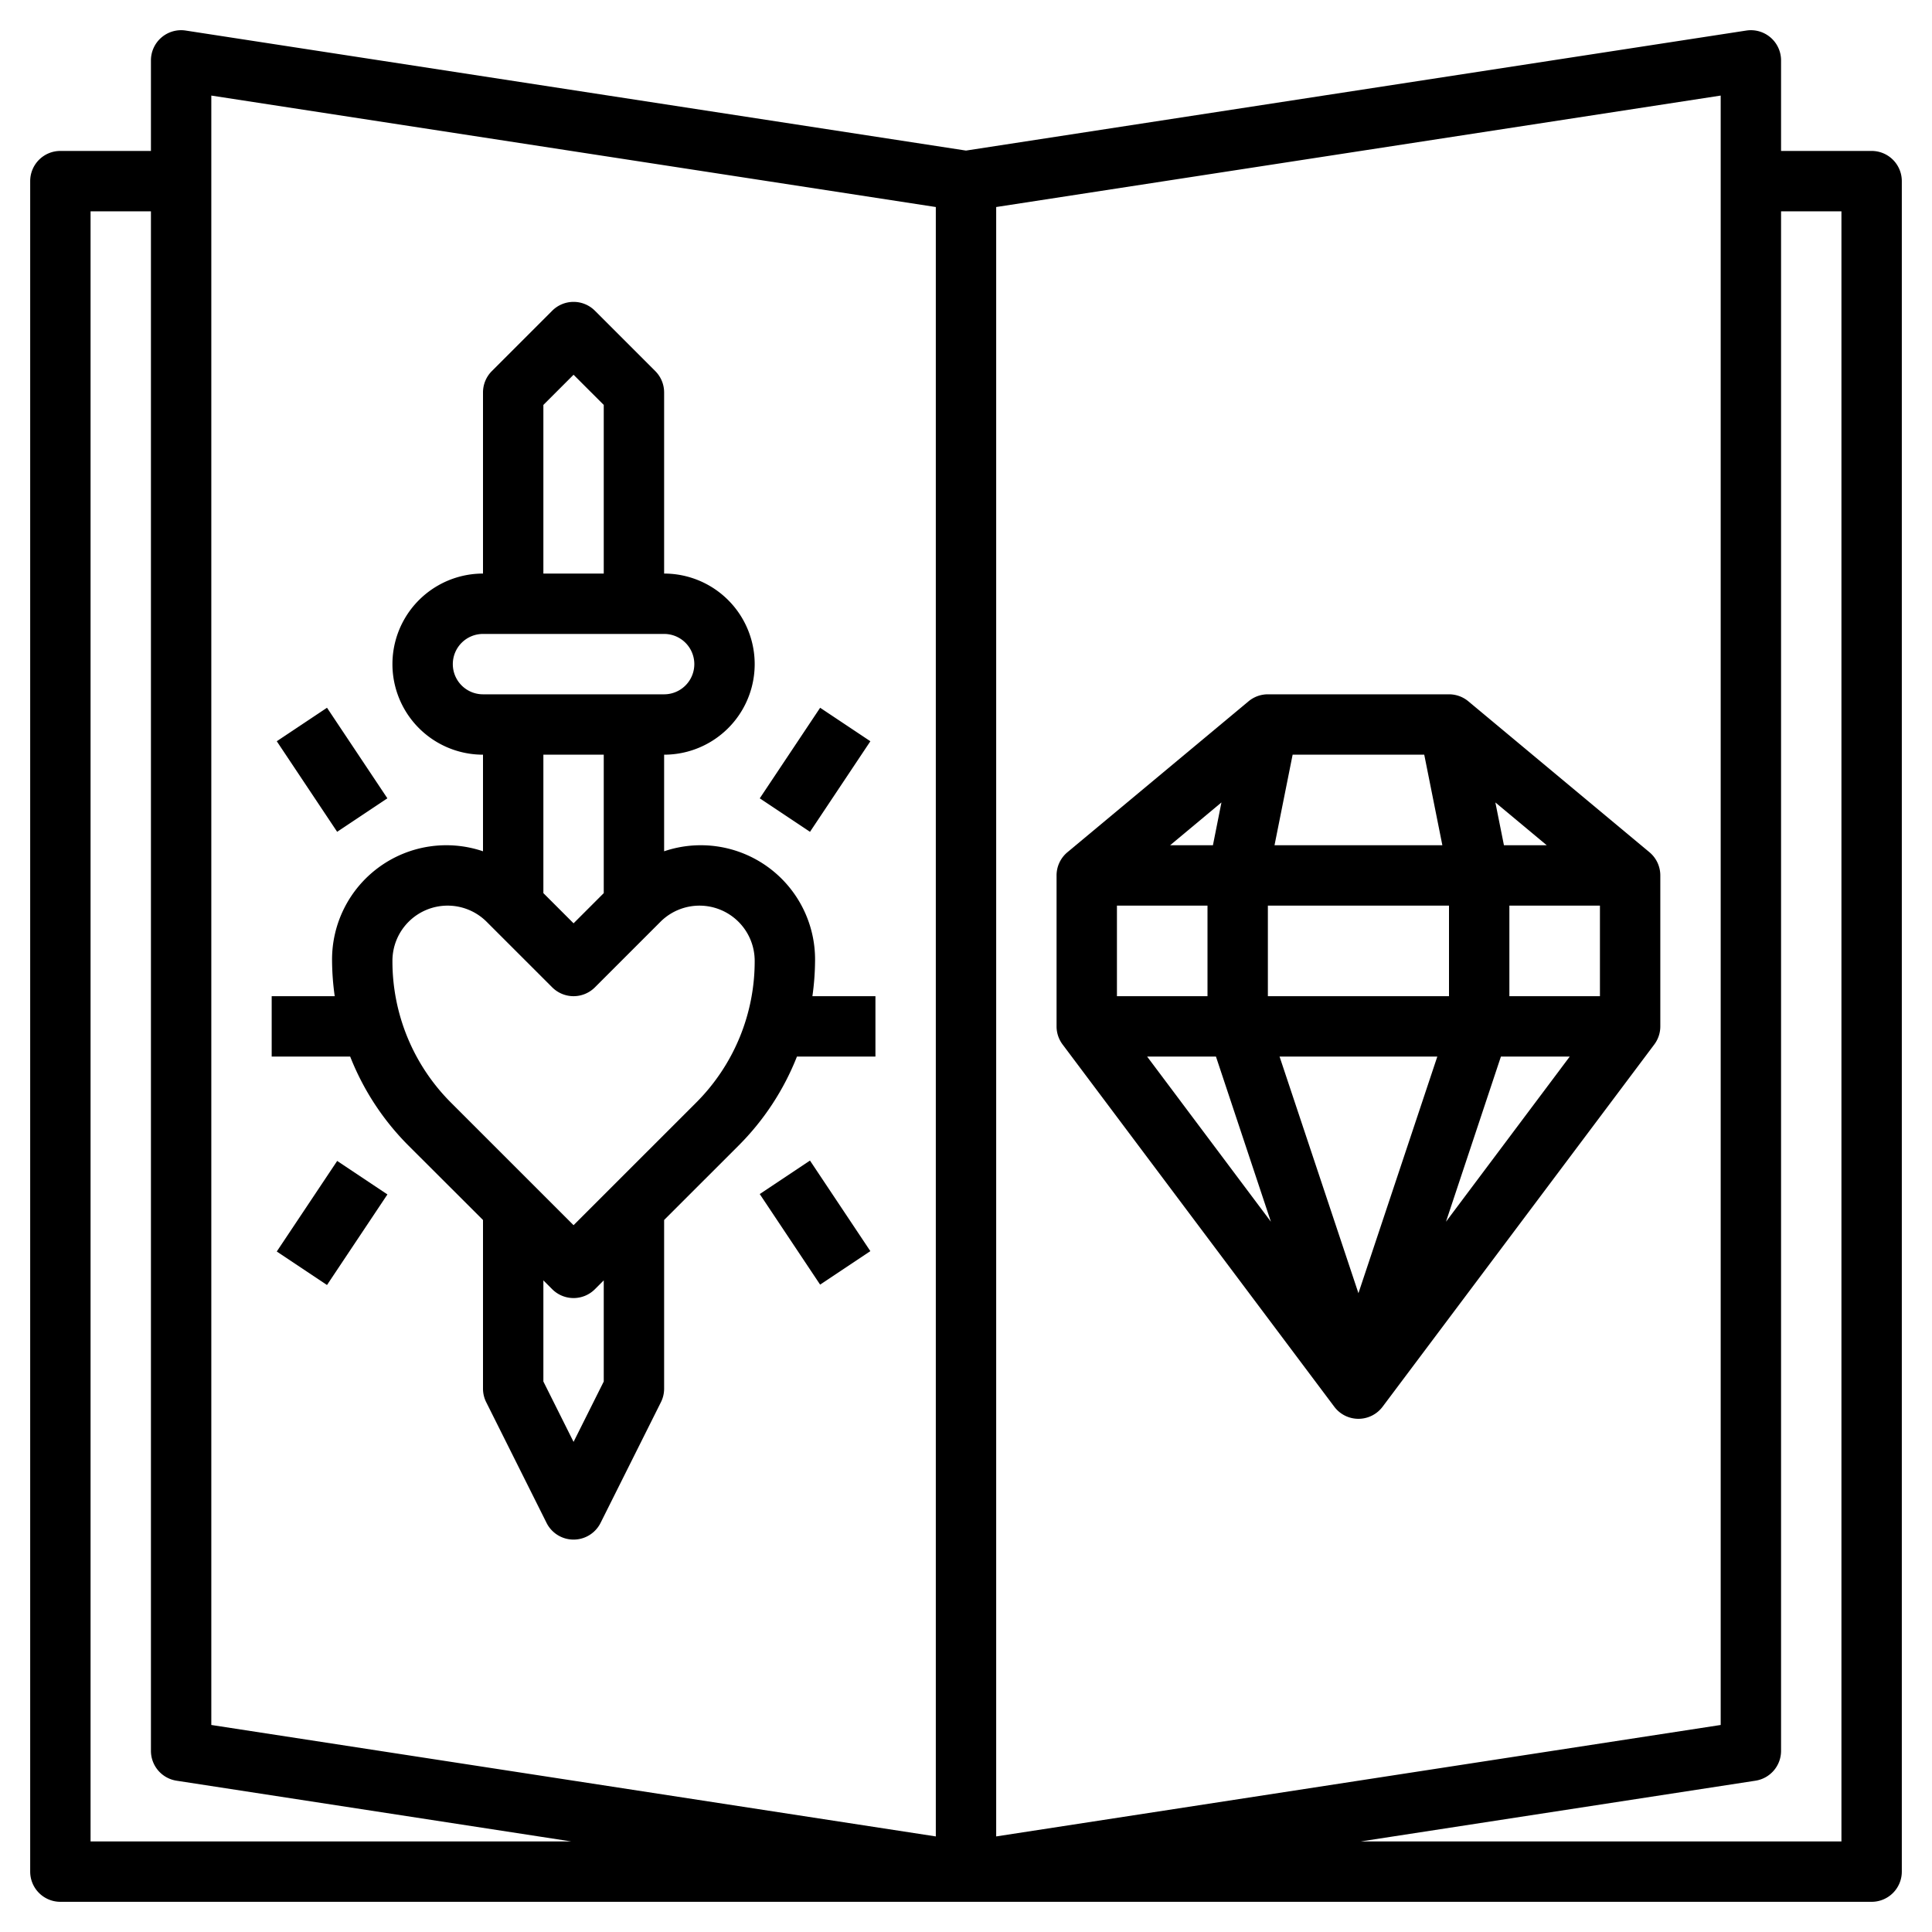 <svg height="512" width="512" viewBox="0 0 64 64" xmlns="http://www.w3.org/2000/svg"><g data-name="Layer 8" id="Layer_8"><path d="M62,5H59V2a1,1,0,0,0-1.152-.988L32,4.988,6.152,1.012A1,1,0,0,0,5,2V5H2A1,1,0,0,0,1,6V62a1,1,0,0,0,1,1H62a1,1,0,0,0,1-1V6A1,1,0,0,0,62,5ZM33,6.858,57,3.166V57.142L33,60.834ZM7,3.166,31,6.858V60.834L7,57.142ZM3,7H5V58a1,1,0,0,0,.848.988L18.924,61H3ZM61,61H45.076l13.076-2.012A1,1,0,0,0,59,58V7h2Z"></path><rect transform="translate(-12.297 10.384) rotate(-33.69)" height="3.606" width="2" y="23.697" x="10"></rect><rect transform="translate(-9.194 33.821) rotate(-56.31)" height="2" width="3.606" y="24.5" x="25.197"></rect><rect transform="matrix(0.555, -0.832, 0.832, 0.555, -28.8, 27.187)" height="2" width="3.606" y="39.5" x="9.197"></rect><rect transform="translate(-17.931 21.779) rotate(-33.69)" height="3.606" width="2" y="38.697" x="26"></rect><path d="M26.912,33A8.748,8.748,0,0,0,27,31.829,3.785,3.785,0,0,0,22,28.2V25a3,3,0,0,0,0-6V13a1,1,0,0,0-.293-.707l-2-2a1,1,0,0,0-1.414,0l-2,2A1,1,0,0,0,16,13v6a3,3,0,0,0,0,6v3.2a3.785,3.785,0,0,0-5,3.629A8.748,8.748,0,0,0,11.088,33H9v2h2.6a8.654,8.654,0,0,0,1.932,2.95L16,40.414V46a1,1,0,0,0,.105.447l2,4a1,1,0,0,0,1.79,0l2-4A1,1,0,0,0,22,46V40.414l2.465-2.464A8.654,8.654,0,0,0,26.4,35H29V33ZM18,13.414l1-1,1,1V19H18ZM15,22a1,1,0,0,1,1-1h6a1,1,0,0,1,0,2H16A1,1,0,0,1,15,22Zm5,3v4.586l-1,1-1-1V25Zm0,20.764-1,2-1-2v-3.35l.293.293a1,1,0,0,0,1.414,0L20,42.414Zm3.051-9.228L19,40.586l-4.051-4.05A6.617,6.617,0,0,1,13,31.829a1.828,1.828,0,0,1,3.121-1.293l2.172,2.171a1,1,0,0,0,1.414,0l2.172-2.172A1.829,1.829,0,0,1,25,31.829,6.617,6.617,0,0,1,23.051,36.536Z"></path><path d="M48.641,23.232A1,1,0,0,0,48,23H42a1,1,0,0,0-.641.232l-6,5A1,1,0,0,0,35,29v5a1,1,0,0,0,.2.6l9,12a1,1,0,0,0,1.6,0l9-12A1,1,0,0,0,55,34V29a1,1,0,0,0-.359-.768ZM47.78,28H42.22l.6-3h4.36ZM42,33V30h6v3Zm5.613,2L45,42.839,42.387,35ZM40.18,28H38.762l1.7-1.418ZM40,30v3H37V30Zm.28,5L42.1,40.471,38,35Zm9.44,0H52l-4.1,5.471ZM50,33V30h3v3Zm-.18-5-.284-1.418L51.238,28Z"></path></g></svg>
